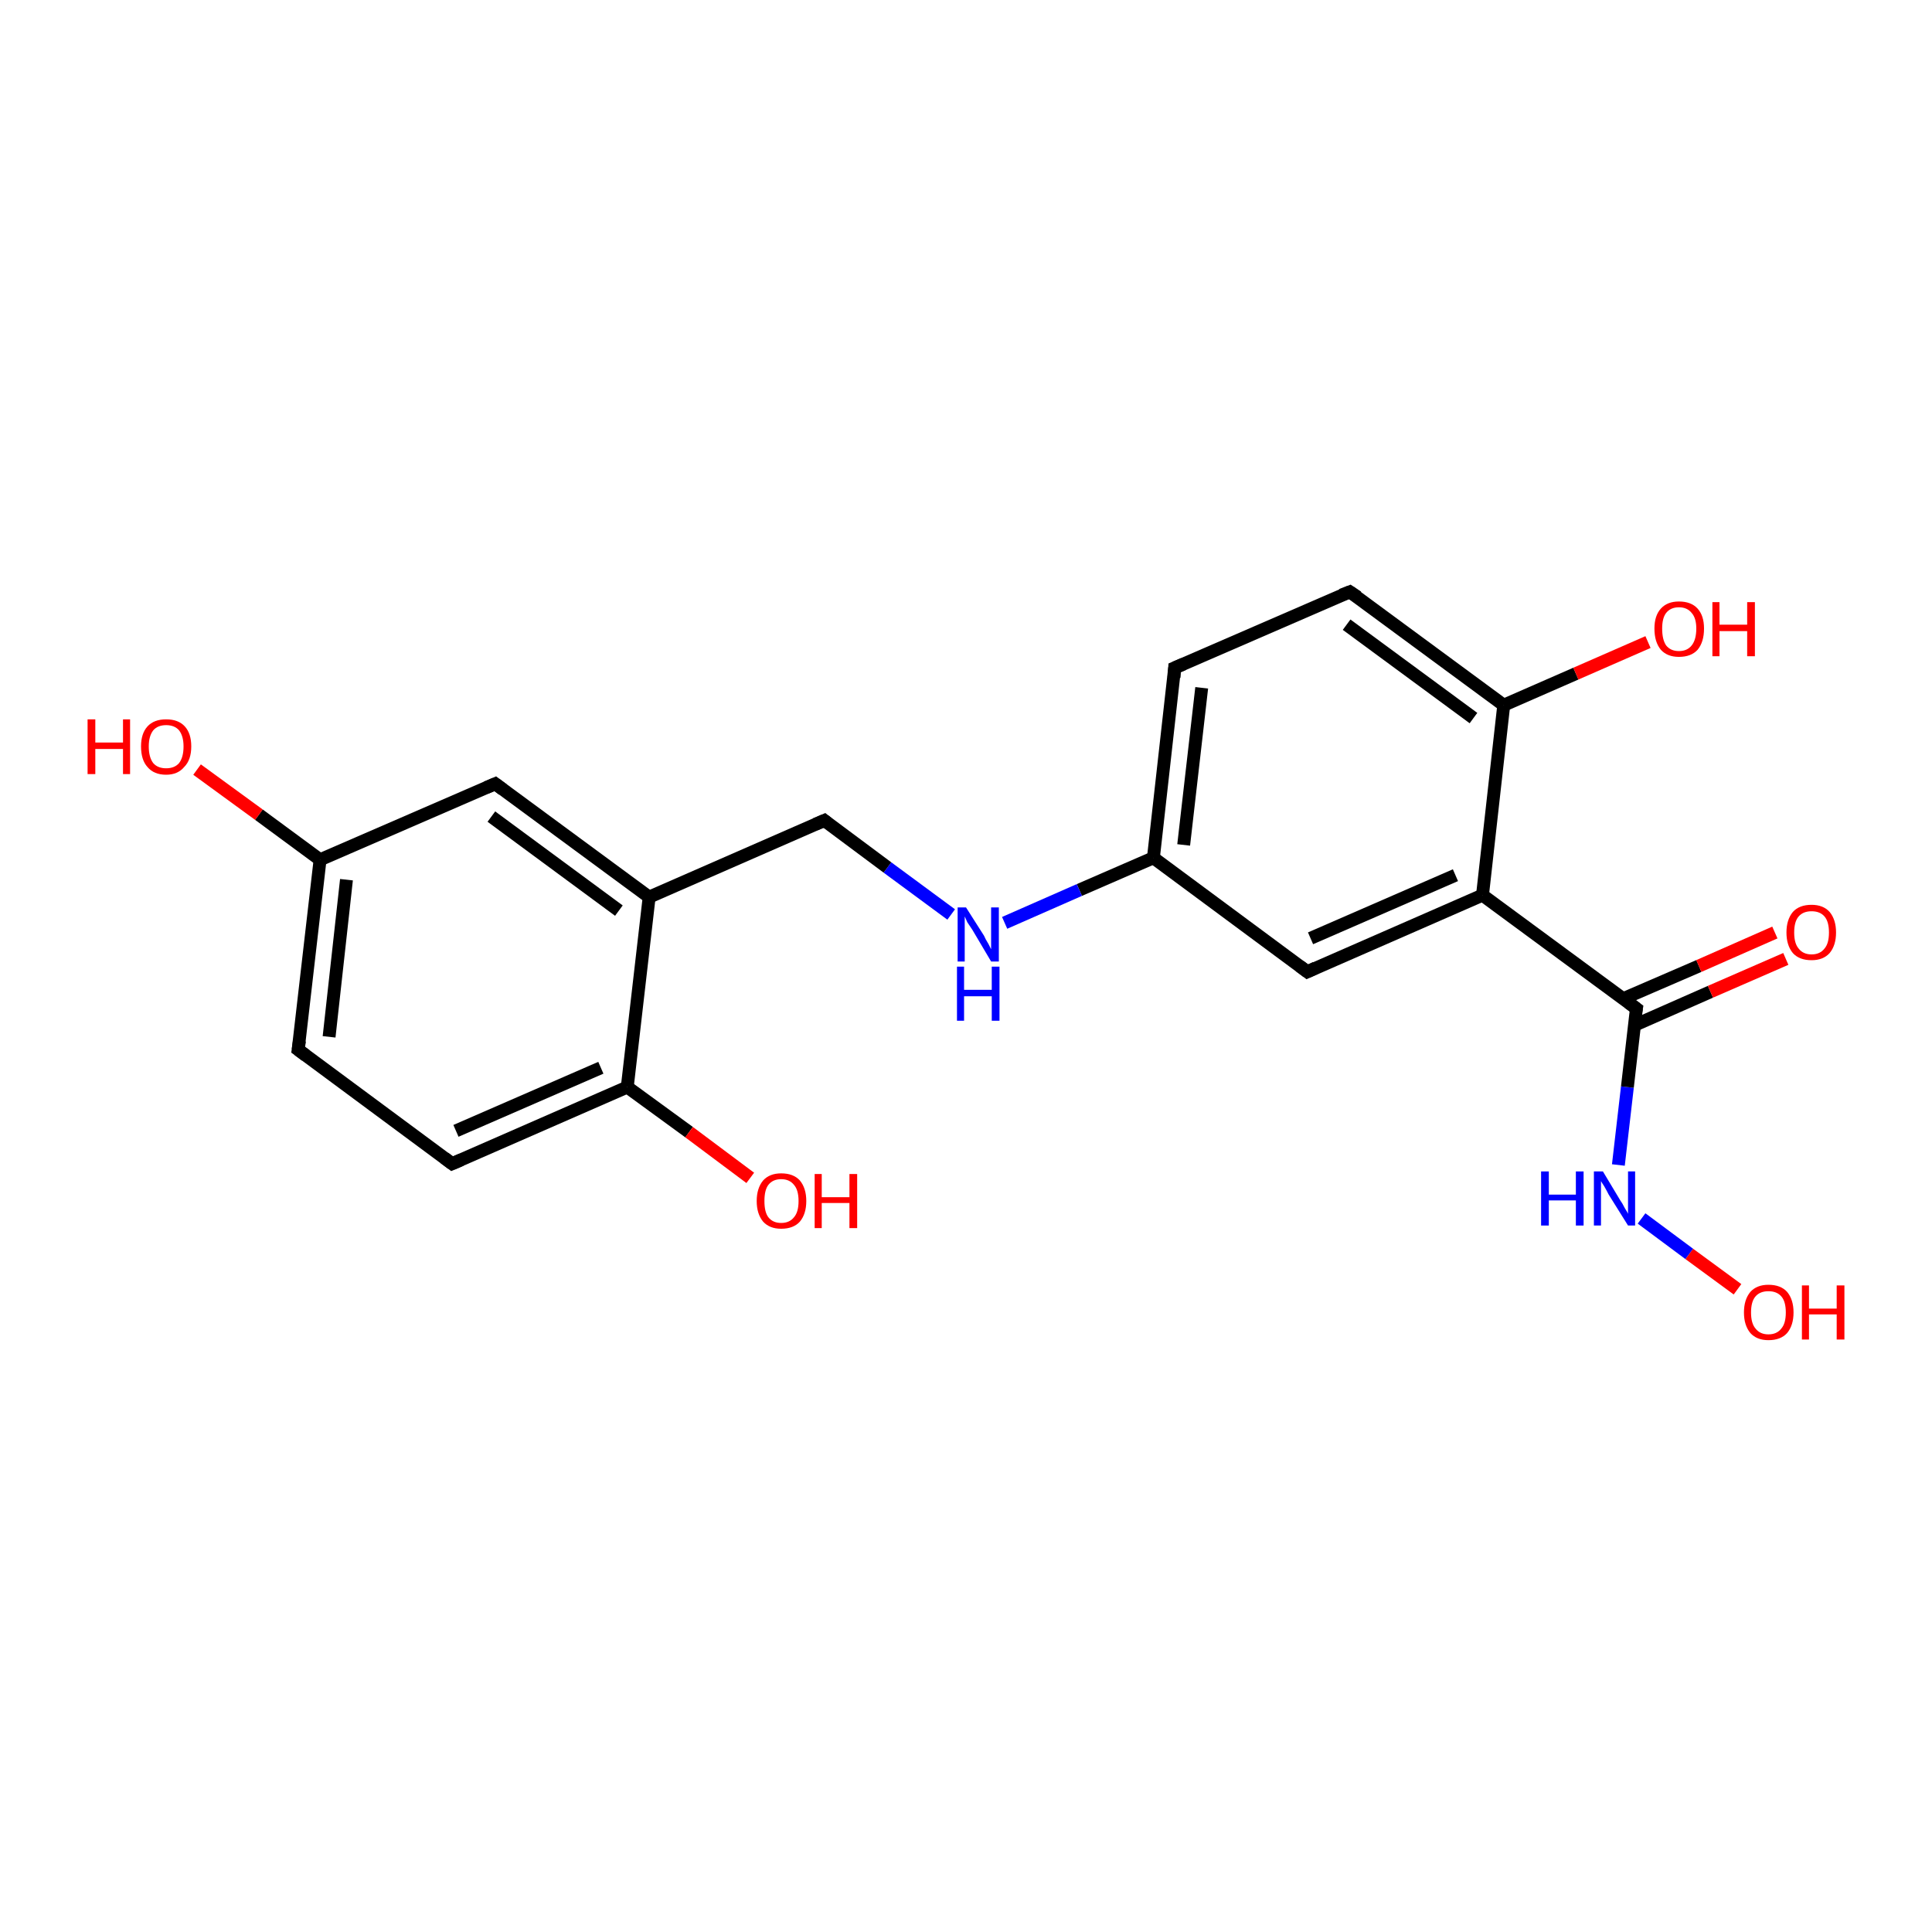 <?xml version='1.0' encoding='iso-8859-1'?>
<svg version='1.1' baseProfile='full'
              xmlns='http://www.w3.org/2000/svg'
                      xmlns:rdkit='http://www.rdkit.org/xml'
                      xmlns:xlink='http://www.w3.org/1999/xlink'
                  xml:space='preserve'
width='300px' height='300px' viewBox='0 0 300 300'>
<!-- END OF HEADER -->
<rect style='opacity:1.0;fill:#FFFFFF;stroke:none' width='300.0' height='300.0' x='0.0' y='0.0'> </rect>
<path class='bond-0 atom-0 atom-1' d='M 269.8,200.2 L 262.3,194.7' style='fill:none;fill-rule:evenodd;stroke:#FF0000;stroke-width:2.0px;stroke-linecap:butt;stroke-linejoin:miter;stroke-opacity:1' />
<path class='bond-0 atom-0 atom-1' d='M 262.3,194.7 L 254.9,189.2' style='fill:none;fill-rule:evenodd;stroke:#0000FF;stroke-width:2.0px;stroke-linecap:butt;stroke-linejoin:miter;stroke-opacity:1' />
<path class='bond-1 atom-1 atom-2' d='M 251.3,180.9 L 252.7,168.8' style='fill:none;fill-rule:evenodd;stroke:#0000FF;stroke-width:2.0px;stroke-linecap:butt;stroke-linejoin:miter;stroke-opacity:1' />
<path class='bond-1 atom-1 atom-2' d='M 252.7,168.8 L 254.1,156.6' style='fill:none;fill-rule:evenodd;stroke:#000000;stroke-width:2.0px;stroke-linecap:butt;stroke-linejoin:miter;stroke-opacity:1' />
<path class='bond-2 atom-2 atom-3' d='M 253.8,159.2 L 265.6,154.0' style='fill:none;fill-rule:evenodd;stroke:#000000;stroke-width:2.0px;stroke-linecap:butt;stroke-linejoin:miter;stroke-opacity:1' />
<path class='bond-2 atom-2 atom-3' d='M 265.6,154.0 L 277.3,148.9' style='fill:none;fill-rule:evenodd;stroke:#FF0000;stroke-width:2.0px;stroke-linecap:butt;stroke-linejoin:miter;stroke-opacity:1' />
<path class='bond-2 atom-2 atom-3' d='M 252.0,155.1 L 263.8,150.0' style='fill:none;fill-rule:evenodd;stroke:#000000;stroke-width:2.0px;stroke-linecap:butt;stroke-linejoin:miter;stroke-opacity:1' />
<path class='bond-2 atom-2 atom-3' d='M 263.8,150.0 L 275.6,144.8' style='fill:none;fill-rule:evenodd;stroke:#FF0000;stroke-width:2.0px;stroke-linecap:butt;stroke-linejoin:miter;stroke-opacity:1' />
<path class='bond-3 atom-2 atom-4' d='M 254.1,156.6 L 230.2,139.0' style='fill:none;fill-rule:evenodd;stroke:#000000;stroke-width:2.0px;stroke-linecap:butt;stroke-linejoin:miter;stroke-opacity:1' />
<path class='bond-4 atom-4 atom-5' d='M 230.2,139.0 L 203.0,150.9' style='fill:none;fill-rule:evenodd;stroke:#000000;stroke-width:2.0px;stroke-linecap:butt;stroke-linejoin:miter;stroke-opacity:1' />
<path class='bond-4 atom-4 atom-5' d='M 226.0,135.9 L 203.5,145.7' style='fill:none;fill-rule:evenodd;stroke:#000000;stroke-width:2.0px;stroke-linecap:butt;stroke-linejoin:miter;stroke-opacity:1' />
<path class='bond-5 atom-5 atom-6' d='M 203.0,150.9 L 179.1,133.2' style='fill:none;fill-rule:evenodd;stroke:#000000;stroke-width:2.0px;stroke-linecap:butt;stroke-linejoin:miter;stroke-opacity:1' />
<path class='bond-6 atom-6 atom-7' d='M 179.1,133.2 L 167.6,138.2' style='fill:none;fill-rule:evenodd;stroke:#000000;stroke-width:2.0px;stroke-linecap:butt;stroke-linejoin:miter;stroke-opacity:1' />
<path class='bond-6 atom-6 atom-7' d='M 167.6,138.2 L 156.0,143.3' style='fill:none;fill-rule:evenodd;stroke:#0000FF;stroke-width:2.0px;stroke-linecap:butt;stroke-linejoin:miter;stroke-opacity:1' />
<path class='bond-7 atom-7 atom-8' d='M 147.7,142.0 L 137.8,134.7' style='fill:none;fill-rule:evenodd;stroke:#0000FF;stroke-width:2.0px;stroke-linecap:butt;stroke-linejoin:miter;stroke-opacity:1' />
<path class='bond-7 atom-7 atom-8' d='M 137.8,134.7 L 128.0,127.4' style='fill:none;fill-rule:evenodd;stroke:#000000;stroke-width:2.0px;stroke-linecap:butt;stroke-linejoin:miter;stroke-opacity:1' />
<path class='bond-8 atom-8 atom-9' d='M 128.0,127.4 L 100.8,139.3' style='fill:none;fill-rule:evenodd;stroke:#000000;stroke-width:2.0px;stroke-linecap:butt;stroke-linejoin:miter;stroke-opacity:1' />
<path class='bond-9 atom-9 atom-10' d='M 100.8,139.3 L 76.9,121.7' style='fill:none;fill-rule:evenodd;stroke:#000000;stroke-width:2.0px;stroke-linecap:butt;stroke-linejoin:miter;stroke-opacity:1' />
<path class='bond-9 atom-9 atom-10' d='M 96.1,141.4 L 76.3,126.8' style='fill:none;fill-rule:evenodd;stroke:#000000;stroke-width:2.0px;stroke-linecap:butt;stroke-linejoin:miter;stroke-opacity:1' />
<path class='bond-10 atom-10 atom-11' d='M 76.9,121.7 L 49.7,133.5' style='fill:none;fill-rule:evenodd;stroke:#000000;stroke-width:2.0px;stroke-linecap:butt;stroke-linejoin:miter;stroke-opacity:1' />
<path class='bond-11 atom-11 atom-12' d='M 49.7,133.5 L 40.2,126.5' style='fill:none;fill-rule:evenodd;stroke:#000000;stroke-width:2.0px;stroke-linecap:butt;stroke-linejoin:miter;stroke-opacity:1' />
<path class='bond-11 atom-11 atom-12' d='M 40.2,126.5 L 30.6,119.5' style='fill:none;fill-rule:evenodd;stroke:#FF0000;stroke-width:2.0px;stroke-linecap:butt;stroke-linejoin:miter;stroke-opacity:1' />
<path class='bond-12 atom-11 atom-13' d='M 49.7,133.5 L 46.3,163.0' style='fill:none;fill-rule:evenodd;stroke:#000000;stroke-width:2.0px;stroke-linecap:butt;stroke-linejoin:miter;stroke-opacity:1' />
<path class='bond-12 atom-11 atom-13' d='M 53.8,136.6 L 51.1,161.0' style='fill:none;fill-rule:evenodd;stroke:#000000;stroke-width:2.0px;stroke-linecap:butt;stroke-linejoin:miter;stroke-opacity:1' />
<path class='bond-13 atom-13 atom-14' d='M 46.3,163.0 L 70.2,180.7' style='fill:none;fill-rule:evenodd;stroke:#000000;stroke-width:2.0px;stroke-linecap:butt;stroke-linejoin:miter;stroke-opacity:1' />
<path class='bond-14 atom-14 atom-15' d='M 70.2,180.7 L 97.4,168.8' style='fill:none;fill-rule:evenodd;stroke:#000000;stroke-width:2.0px;stroke-linecap:butt;stroke-linejoin:miter;stroke-opacity:1' />
<path class='bond-14 atom-14 atom-15' d='M 70.8,175.6 L 93.3,165.8' style='fill:none;fill-rule:evenodd;stroke:#000000;stroke-width:2.0px;stroke-linecap:butt;stroke-linejoin:miter;stroke-opacity:1' />
<path class='bond-15 atom-15 atom-16' d='M 97.4,168.8 L 107.0,175.8' style='fill:none;fill-rule:evenodd;stroke:#000000;stroke-width:2.0px;stroke-linecap:butt;stroke-linejoin:miter;stroke-opacity:1' />
<path class='bond-15 atom-15 atom-16' d='M 107.0,175.8 L 116.5,182.9' style='fill:none;fill-rule:evenodd;stroke:#FF0000;stroke-width:2.0px;stroke-linecap:butt;stroke-linejoin:miter;stroke-opacity:1' />
<path class='bond-16 atom-6 atom-17' d='M 179.1,133.2 L 182.4,103.7' style='fill:none;fill-rule:evenodd;stroke:#000000;stroke-width:2.0px;stroke-linecap:butt;stroke-linejoin:miter;stroke-opacity:1' />
<path class='bond-16 atom-6 atom-17' d='M 183.8,131.2 L 186.6,106.8' style='fill:none;fill-rule:evenodd;stroke:#000000;stroke-width:2.0px;stroke-linecap:butt;stroke-linejoin:miter;stroke-opacity:1' />
<path class='bond-17 atom-17 atom-18' d='M 182.4,103.7 L 209.6,91.9' style='fill:none;fill-rule:evenodd;stroke:#000000;stroke-width:2.0px;stroke-linecap:butt;stroke-linejoin:miter;stroke-opacity:1' />
<path class='bond-18 atom-18 atom-19' d='M 209.6,91.9 L 233.5,109.5' style='fill:none;fill-rule:evenodd;stroke:#000000;stroke-width:2.0px;stroke-linecap:butt;stroke-linejoin:miter;stroke-opacity:1' />
<path class='bond-18 atom-18 atom-19' d='M 209.1,97.0 L 228.8,111.5' style='fill:none;fill-rule:evenodd;stroke:#000000;stroke-width:2.0px;stroke-linecap:butt;stroke-linejoin:miter;stroke-opacity:1' />
<path class='bond-19 atom-19 atom-20' d='M 233.5,109.5 L 244.7,104.6' style='fill:none;fill-rule:evenodd;stroke:#000000;stroke-width:2.0px;stroke-linecap:butt;stroke-linejoin:miter;stroke-opacity:1' />
<path class='bond-19 atom-19 atom-20' d='M 244.7,104.6 L 255.9,99.7' style='fill:none;fill-rule:evenodd;stroke:#FF0000;stroke-width:2.0px;stroke-linecap:butt;stroke-linejoin:miter;stroke-opacity:1' />
<path class='bond-20 atom-19 atom-4' d='M 233.5,109.5 L 230.2,139.0' style='fill:none;fill-rule:evenodd;stroke:#000000;stroke-width:2.0px;stroke-linecap:butt;stroke-linejoin:miter;stroke-opacity:1' />
<path class='bond-21 atom-15 atom-9' d='M 97.4,168.8 L 100.8,139.3' style='fill:none;fill-rule:evenodd;stroke:#000000;stroke-width:2.0px;stroke-linecap:butt;stroke-linejoin:miter;stroke-opacity:1' />
<path d='M 254.0,157.2 L 254.1,156.6 L 252.9,155.7' style='fill:none;stroke:#000000;stroke-width:2.0px;stroke-linecap:butt;stroke-linejoin:miter;stroke-opacity:1;' />
<path d='M 204.3,150.3 L 203.0,150.9 L 201.8,150.0' style='fill:none;stroke:#000000;stroke-width:2.0px;stroke-linecap:butt;stroke-linejoin:miter;stroke-opacity:1;' />
<path d='M 128.5,127.8 L 128.0,127.4 L 126.6,128.0' style='fill:none;stroke:#000000;stroke-width:2.0px;stroke-linecap:butt;stroke-linejoin:miter;stroke-opacity:1;' />
<path d='M 78.1,122.6 L 76.9,121.7 L 75.5,122.3' style='fill:none;stroke:#000000;stroke-width:2.0px;stroke-linecap:butt;stroke-linejoin:miter;stroke-opacity:1;' />
<path d='M 46.5,161.6 L 46.3,163.0 L 47.5,163.9' style='fill:none;stroke:#000000;stroke-width:2.0px;stroke-linecap:butt;stroke-linejoin:miter;stroke-opacity:1;' />
<path d='M 69.0,179.8 L 70.2,180.7 L 71.6,180.1' style='fill:none;stroke:#000000;stroke-width:2.0px;stroke-linecap:butt;stroke-linejoin:miter;stroke-opacity:1;' />
<path d='M 182.3,105.2 L 182.4,103.7 L 183.8,103.1' style='fill:none;stroke:#000000;stroke-width:2.0px;stroke-linecap:butt;stroke-linejoin:miter;stroke-opacity:1;' />
<path d='M 208.3,92.4 L 209.6,91.9 L 210.8,92.7' style='fill:none;stroke:#000000;stroke-width:2.0px;stroke-linecap:butt;stroke-linejoin:miter;stroke-opacity:1;' />
<path class='atom-0' d='M 270.8 203.8
Q 270.8 201.8, 271.8 200.6
Q 272.8 199.5, 274.6 199.5
Q 276.5 199.5, 277.5 200.6
Q 278.5 201.8, 278.5 203.8
Q 278.5 205.8, 277.5 207.0
Q 276.5 208.1, 274.6 208.1
Q 272.8 208.1, 271.8 207.0
Q 270.8 205.8, 270.8 203.8
M 274.6 207.2
Q 275.9 207.2, 276.6 206.3
Q 277.3 205.5, 277.3 203.8
Q 277.3 202.1, 276.6 201.3
Q 275.9 200.5, 274.6 200.5
Q 273.3 200.5, 272.6 201.3
Q 271.9 202.1, 271.9 203.8
Q 271.9 205.5, 272.6 206.3
Q 273.3 207.2, 274.6 207.2
' fill='#FF0000'/>
<path class='atom-0' d='M 279.8 199.6
L 280.9 199.6
L 280.9 203.2
L 285.2 203.2
L 285.2 199.6
L 286.4 199.6
L 286.4 208.0
L 285.2 208.0
L 285.2 204.1
L 280.9 204.1
L 280.9 208.0
L 279.8 208.0
L 279.8 199.6
' fill='#FF0000'/>
<path class='atom-1' d='M 239.3 181.9
L 240.5 181.9
L 240.5 185.5
L 244.7 185.5
L 244.7 181.9
L 245.9 181.9
L 245.9 190.3
L 244.7 190.3
L 244.7 186.4
L 240.5 186.4
L 240.5 190.3
L 239.3 190.3
L 239.3 181.9
' fill='#0000FF'/>
<path class='atom-1' d='M 248.9 181.9
L 251.6 186.4
Q 251.9 186.8, 252.3 187.6
Q 252.8 188.4, 252.8 188.5
L 252.8 181.9
L 253.9 181.9
L 253.9 190.3
L 252.8 190.3
L 249.8 185.5
Q 249.5 184.9, 249.1 184.2
Q 248.7 183.6, 248.6 183.4
L 248.6 190.3
L 247.5 190.3
L 247.5 181.9
L 248.9 181.9
' fill='#0000FF'/>
<path class='atom-3' d='M 277.4 144.8
Q 277.4 142.8, 278.4 141.6
Q 279.4 140.5, 281.3 140.5
Q 283.1 140.5, 284.1 141.6
Q 285.1 142.8, 285.1 144.8
Q 285.1 146.8, 284.1 148.0
Q 283.1 149.1, 281.3 149.1
Q 279.4 149.1, 278.4 148.0
Q 277.4 146.8, 277.4 144.8
M 281.3 148.2
Q 282.6 148.2, 283.3 147.3
Q 284.0 146.5, 284.0 144.8
Q 284.0 143.1, 283.3 142.3
Q 282.6 141.5, 281.3 141.5
Q 280.0 141.5, 279.3 142.3
Q 278.6 143.1, 278.6 144.8
Q 278.6 146.5, 279.3 147.3
Q 280.0 148.2, 281.3 148.2
' fill='#FF0000'/>
<path class='atom-7' d='M 150.0 140.9
L 152.8 145.3
Q 153.0 145.8, 153.5 146.6
Q 153.9 147.4, 153.9 147.4
L 153.9 140.9
L 155.1 140.9
L 155.1 149.3
L 153.9 149.3
L 151.0 144.4
Q 150.6 143.8, 150.2 143.2
Q 149.9 142.5, 149.8 142.3
L 149.8 149.3
L 148.7 149.3
L 148.7 140.9
L 150.0 140.9
' fill='#0000FF'/>
<path class='atom-7' d='M 148.6 150.1
L 149.7 150.1
L 149.7 153.7
L 154.0 153.7
L 154.0 150.1
L 155.2 150.1
L 155.2 158.5
L 154.0 158.5
L 154.0 154.7
L 149.7 154.7
L 149.7 158.5
L 148.6 158.5
L 148.6 150.1
' fill='#0000FF'/>
<path class='atom-12' d='M 13.6 111.7
L 14.8 111.7
L 14.8 115.3
L 19.1 115.3
L 19.1 111.7
L 20.2 111.7
L 20.2 120.2
L 19.1 120.2
L 19.1 116.3
L 14.8 116.3
L 14.8 120.2
L 13.6 120.2
L 13.6 111.7
' fill='#FF0000'/>
<path class='atom-12' d='M 21.9 115.9
Q 21.9 113.9, 22.9 112.8
Q 23.9 111.7, 25.8 111.7
Q 27.7 111.7, 28.7 112.8
Q 29.7 113.9, 29.7 115.9
Q 29.7 118.0, 28.6 119.1
Q 27.6 120.3, 25.8 120.3
Q 23.9 120.3, 22.9 119.1
Q 21.9 118.0, 21.9 115.9
M 25.8 119.3
Q 27.1 119.3, 27.8 118.5
Q 28.5 117.6, 28.5 115.9
Q 28.5 114.3, 27.8 113.4
Q 27.1 112.6, 25.8 112.6
Q 24.5 112.6, 23.8 113.4
Q 23.1 114.3, 23.1 115.9
Q 23.1 117.6, 23.8 118.5
Q 24.5 119.3, 25.8 119.3
' fill='#FF0000'/>
<path class='atom-16' d='M 117.5 186.5
Q 117.5 184.5, 118.5 183.3
Q 119.5 182.2, 121.3 182.2
Q 123.2 182.2, 124.2 183.3
Q 125.2 184.5, 125.2 186.5
Q 125.2 188.5, 124.2 189.7
Q 123.2 190.8, 121.3 190.8
Q 119.5 190.8, 118.5 189.7
Q 117.5 188.5, 117.5 186.5
M 121.3 189.9
Q 122.6 189.9, 123.3 189.0
Q 124.0 188.2, 124.0 186.5
Q 124.0 184.8, 123.3 184.0
Q 122.6 183.1, 121.3 183.1
Q 120.0 183.1, 119.3 184.0
Q 118.7 184.8, 118.7 186.5
Q 118.7 188.2, 119.3 189.0
Q 120.0 189.9, 121.3 189.9
' fill='#FF0000'/>
<path class='atom-16' d='M 126.5 182.3
L 127.6 182.3
L 127.6 185.9
L 131.9 185.9
L 131.9 182.3
L 133.1 182.3
L 133.1 190.7
L 131.9 190.7
L 131.9 186.8
L 127.6 186.8
L 127.6 190.7
L 126.5 190.7
L 126.5 182.3
' fill='#FF0000'/>
<path class='atom-20' d='M 256.9 97.6
Q 256.9 95.6, 257.9 94.5
Q 258.9 93.4, 260.7 93.4
Q 262.6 93.4, 263.6 94.5
Q 264.6 95.6, 264.6 97.6
Q 264.6 99.7, 263.6 100.9
Q 262.6 102.0, 260.7 102.0
Q 258.9 102.0, 257.9 100.9
Q 256.9 99.7, 256.9 97.6
M 260.7 101.1
Q 262.0 101.1, 262.7 100.2
Q 263.4 99.3, 263.4 97.6
Q 263.4 96.0, 262.7 95.2
Q 262.0 94.3, 260.7 94.3
Q 259.4 94.3, 258.7 95.2
Q 258.1 96.0, 258.1 97.6
Q 258.1 99.3, 258.7 100.2
Q 259.4 101.1, 260.7 101.1
' fill='#FF0000'/>
<path class='atom-20' d='M 265.9 93.5
L 267.0 93.5
L 267.0 97.0
L 271.3 97.0
L 271.3 93.5
L 272.5 93.5
L 272.5 101.9
L 271.3 101.9
L 271.3 98.0
L 267.0 98.0
L 267.0 101.9
L 265.9 101.9
L 265.9 93.5
' fill='#FF0000'/>
</svg>
